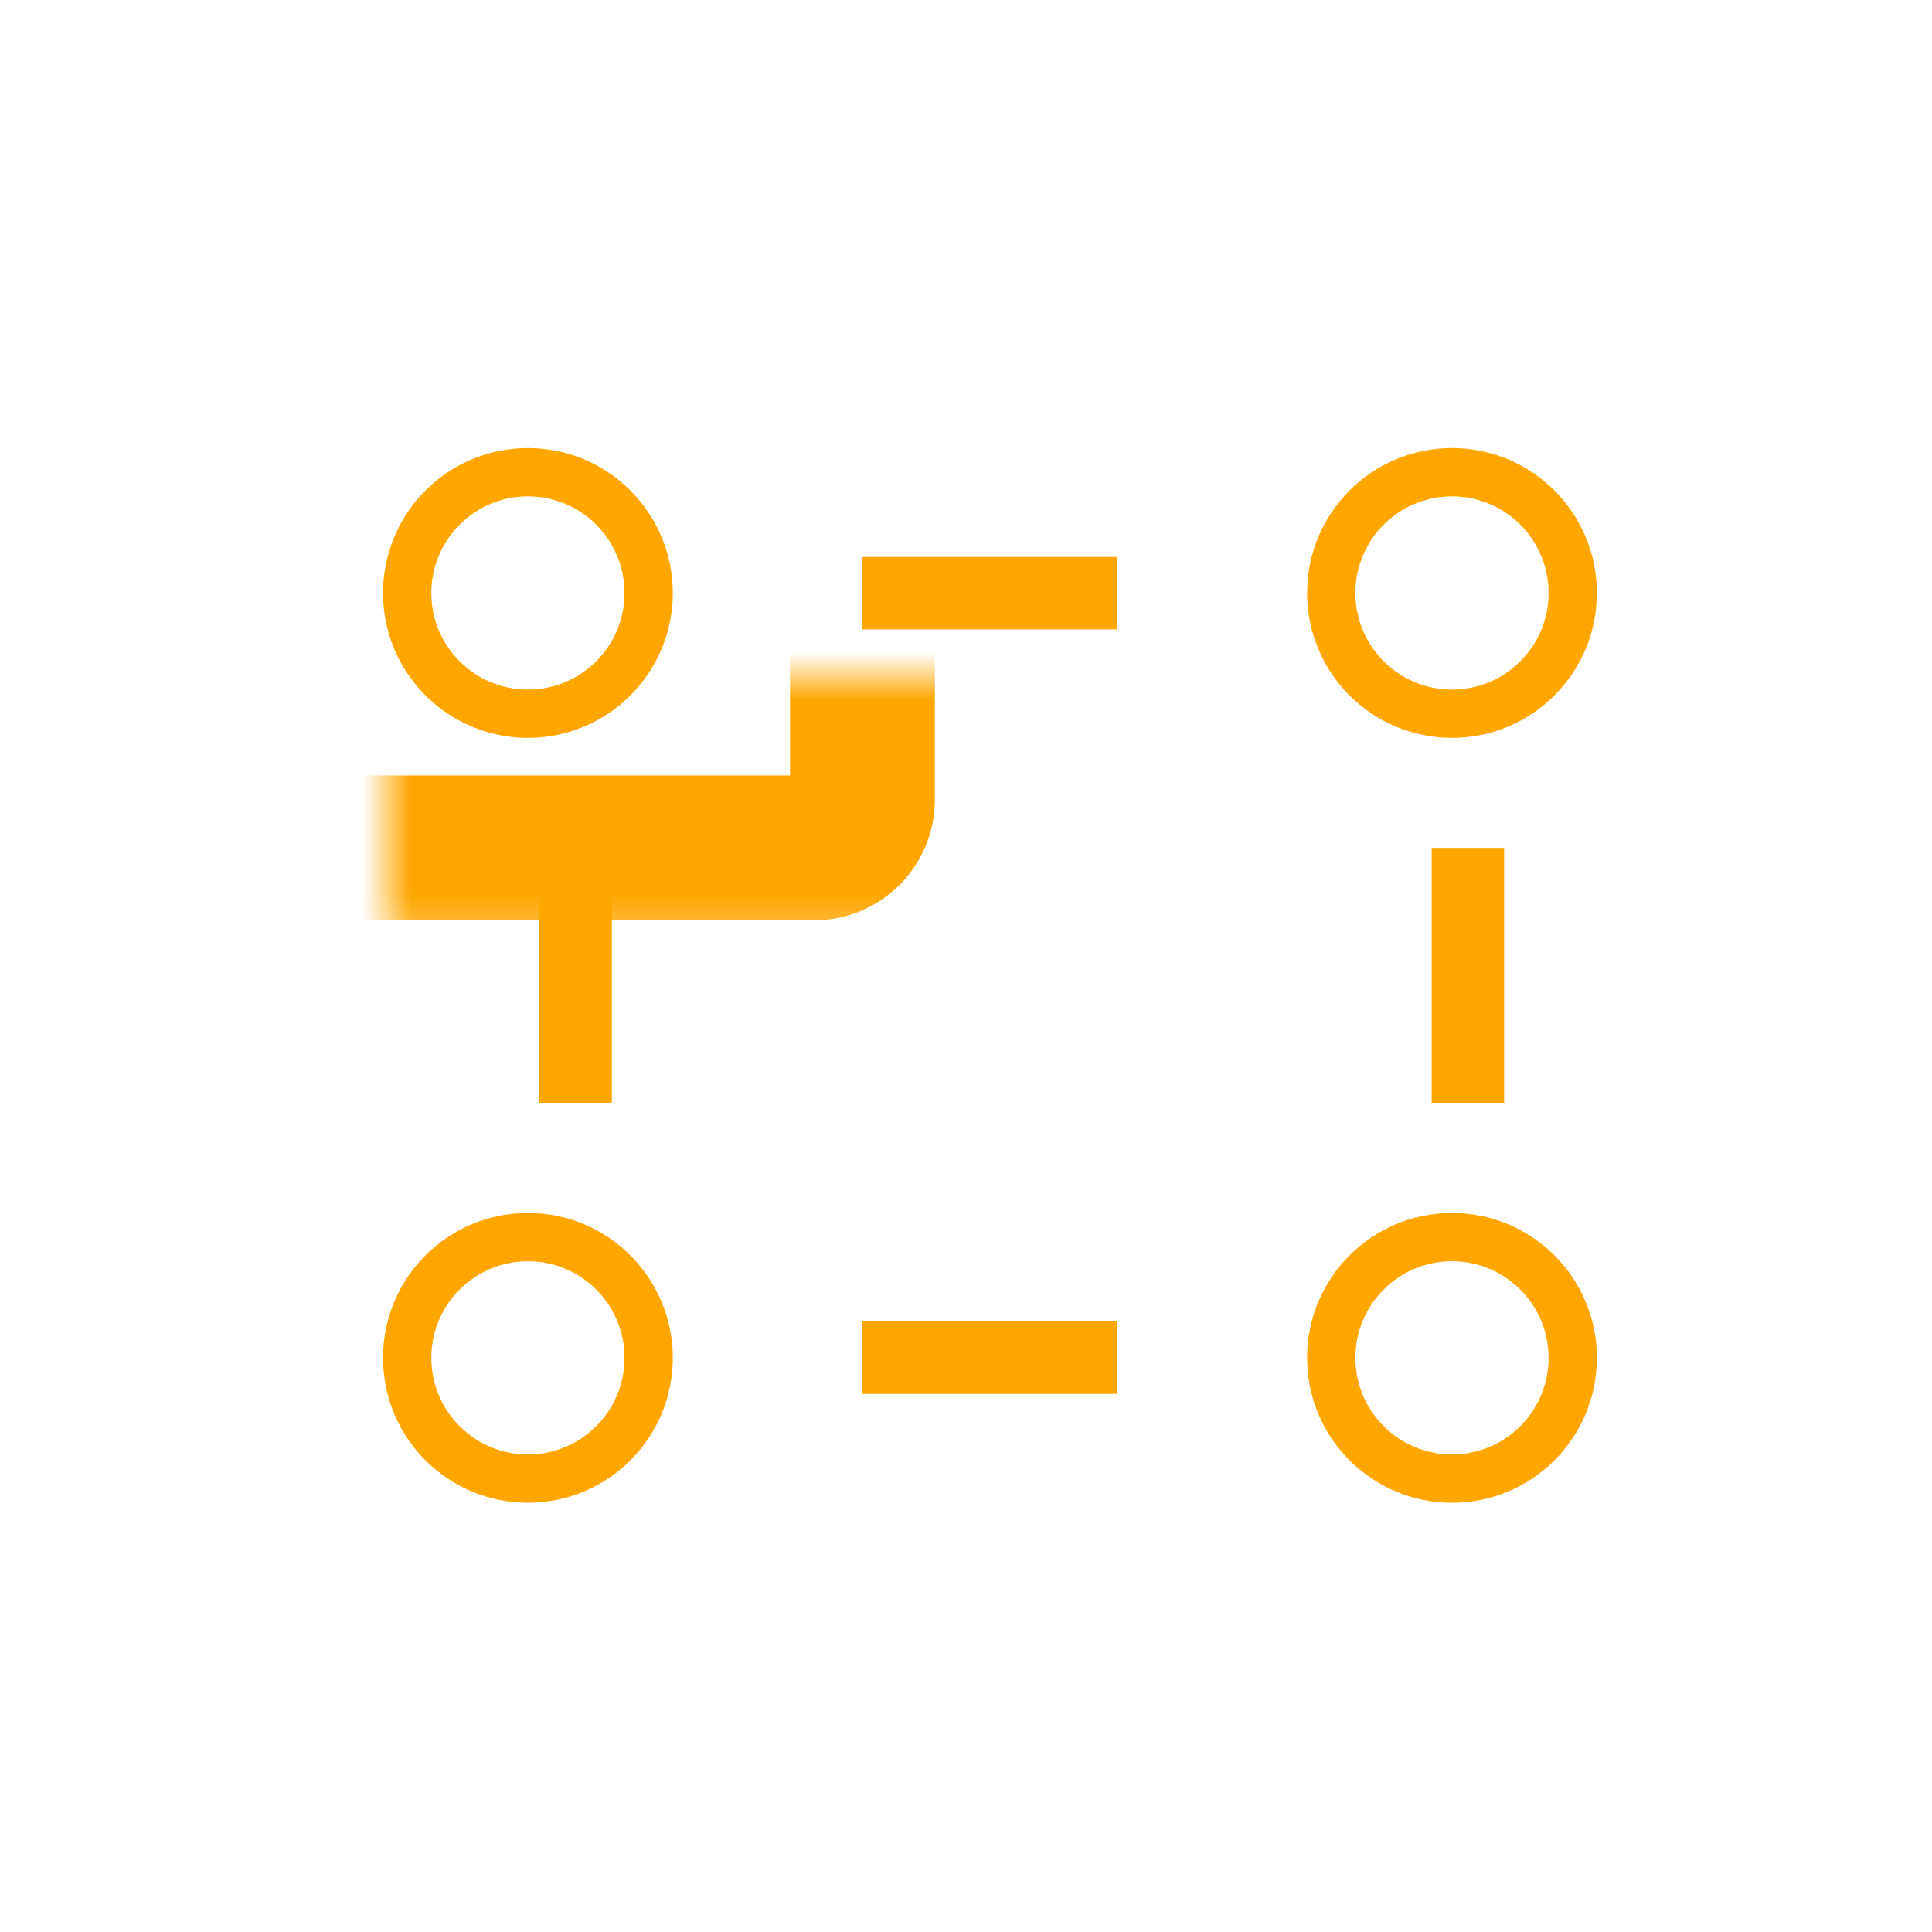 <svg width="40" height="40" viewBox="0 0 40 40" fill="none" xmlns="http://www.w3.org/2000/svg">
<mask id="path-1-inside-1_3088_27874" fill="white">
<rect x="23.133" y="7" width="13.856" height="10.555" rx="1"/>
</mask>
<rect x="23.133" y="7" width="13.856" height="10.555" rx="1" stroke="#FFA600" stroke-width="3" mask="url(#path-1-inside-1_3088_27874)"/>
<circle cx="30.062" cy="12.277" r="2.5" stroke="#FFA600"/>
<mask id="path-3-inside-2_3088_27874" fill="white">
<rect x="23.133" y="22.836" width="13.856" height="10.555" rx="1"/>
</mask>
<rect x="23.133" y="22.836" width="13.856" height="10.555" rx="1" stroke="#FFA600" stroke-width="3" mask="url(#path-3-inside-2_3088_27874)"/>
<circle cx="30.062" cy="28.113" r="2.5" stroke="#FFA600"/>
<mask id="path-5-inside-3_3088_27874" fill="white">
<rect x="4" y="22.836" width="13.856" height="10.555" rx="1"/>
</mask>
<rect x="4" y="22.836" width="13.856" height="10.555" rx="1" stroke="#FFA600" stroke-width="3" mask="url(#path-5-inside-3_3088_27874)"/>
<circle cx="10.93" cy="28.113" r="2.5" stroke="#FFA600"/>
<mask id="path-7-inside-4_3088_27874" fill="white">
<rect x="4" y="7" width="13.856" height="10.555" rx="1"/>
</mask>
<rect x="4" y="7" width="13.856" height="10.555" rx="1" stroke="#FFA600" stroke-width="3" mask="url(#path-7-inside-4_3088_27874)"/>
<circle cx="10.93" cy="12.277" r="2.5" stroke="#FFA600"/>
<path d="M17.855 12.281H23.134" stroke="#FFA600" stroke-width="1.5"/>
<path d="M17.855 28.109H23.134" stroke="#FFA600" stroke-width="1.5"/>
<path d="M30.391 17.555V22.832" stroke="#FFA600" stroke-width="1.5"/>
<path d="M11.918 17.555V22.832" stroke="#FFA600" stroke-width="1.5"/>
</svg>
